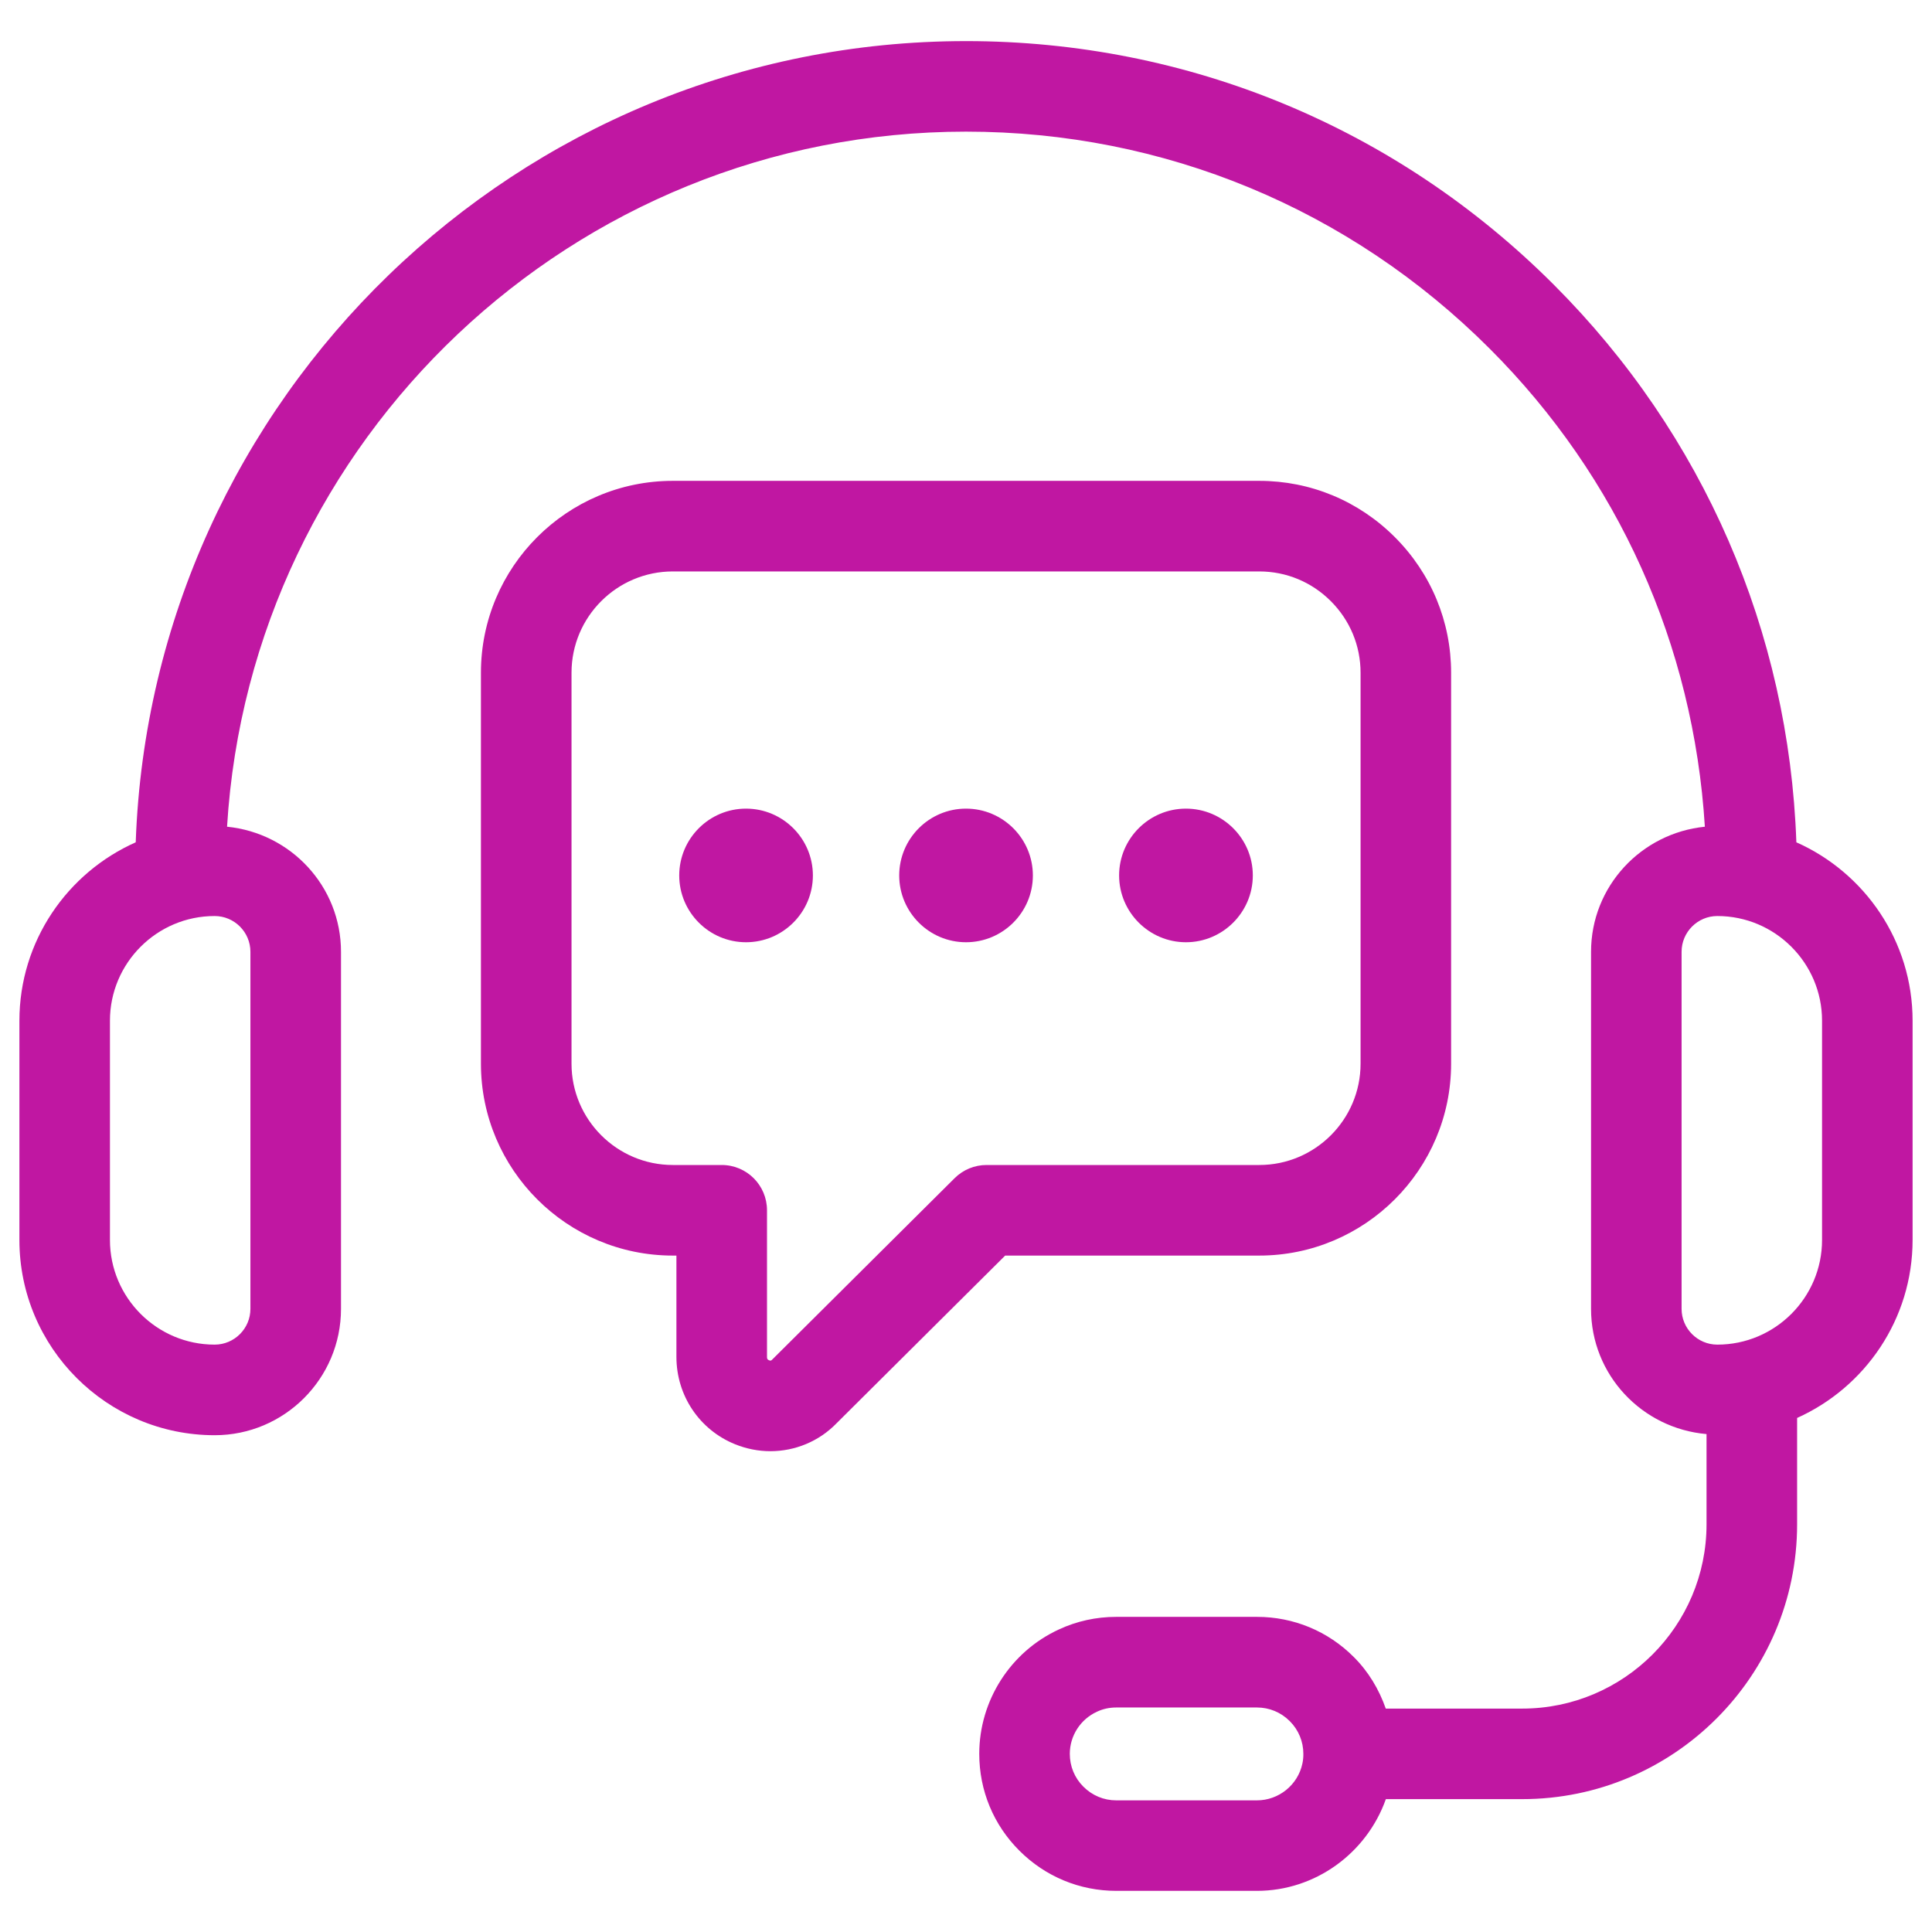 <svg xmlns="http://www.w3.org/2000/svg" width="44" height="44" viewBox="0 0 44 44" fill="none"><path d="M40.911 19.183C40.742 14.384 38.799 9.896 35.386 6.483C31.809 2.905 27.055 0.936 22 0.936C11.792 0.936 3.45 9.061 3.091 19.183C1.533 19.875 0.442 21.435 0.442 23.247V28.24C0.442 30.691 2.437 32.686 4.889 32.686C6.476 32.686 7.766 31.396 7.766 29.809V21.677C7.766 20.187 6.624 18.972 5.171 18.828C5.707 10.009 13.048 2.998 22 2.998C26.505 2.998 30.741 4.754 33.928 7.942C36.856 10.869 38.569 14.685 38.827 18.828C37.376 18.974 36.235 20.188 36.235 21.677V29.808C36.235 31.311 37.395 32.533 38.865 32.66V34.715C38.865 37.029 36.982 38.912 34.668 38.912H31.56C31.407 38.476 31.168 38.073 30.833 37.739C30.245 37.148 29.461 36.823 28.626 36.823H25.423C24.963 36.823 24.521 36.921 24.117 37.109C23.014 37.616 22.302 38.728 22.302 39.943C22.302 40.778 22.627 41.561 23.216 42.148C23.806 42.738 24.589 43.063 25.423 43.063H28.626C29.955 43.063 31.125 42.205 31.562 40.974H34.668C38.12 40.974 40.928 38.166 40.928 34.715V32.293C42.476 31.597 43.558 30.043 43.558 28.238V23.246C43.558 21.435 42.468 19.875 40.911 19.183ZM5.703 21.677V29.808C5.703 30.257 5.338 30.623 4.888 30.623C3.574 30.623 2.504 29.553 2.504 28.239V23.246C2.504 21.931 3.574 20.862 4.888 20.862C5.338 20.862 5.703 21.228 5.703 21.677ZM29.661 40.164C29.559 40.65 29.123 41.002 28.626 41.002H25.422C25.14 41.002 24.875 40.892 24.673 40.69C24.474 40.492 24.364 40.226 24.364 39.944C24.364 39.532 24.605 39.156 24.983 38.983C25.118 38.919 25.266 38.887 25.422 38.887H28.626C28.908 38.887 29.172 38.996 29.374 39.198C29.573 39.397 29.683 39.662 29.683 39.944C29.684 40.02 29.676 40.096 29.661 40.164ZM41.496 28.239C41.496 29.553 40.426 30.623 39.111 30.623C38.663 30.623 38.297 30.258 38.297 29.808V21.677C38.297 21.228 38.662 20.862 39.111 20.862C40.426 20.862 41.496 21.932 41.496 23.246V28.239Z" fill="#C017A2"></path><path d="M28.678 28.595C31.088 28.595 33.048 26.634 33.048 24.225V15.321C33.048 14.156 32.593 13.059 31.767 12.233C30.94 11.406 29.844 10.951 28.678 10.951H15.323C12.913 10.951 10.953 12.911 10.953 15.321V24.225C10.953 26.634 12.913 28.595 15.323 28.595H15.405V30.902C15.405 31.782 15.929 32.563 16.741 32.892C17.002 32.997 17.275 33.05 17.544 33.05C18.106 33.05 18.653 32.827 19.054 32.412L22.892 28.595H28.678ZM21.741 26.832L17.587 30.963C17.568 30.982 17.555 30.997 17.515 30.979C17.468 30.96 17.468 30.929 17.468 30.902V27.563C17.468 26.994 17.007 26.532 16.437 26.532H15.324C14.051 26.532 13.016 25.497 13.016 24.225V15.321C13.016 14.048 14.051 13.014 15.324 13.014H28.679C29.294 13.014 29.872 13.254 30.309 13.691C30.746 14.128 30.986 14.707 30.986 15.321V24.225C30.986 25.497 29.951 26.532 28.679 26.532H22.468C22.195 26.532 21.934 26.64 21.741 26.832Z" fill="#C017A2"></path><path d="M16.99 18.416C16.151 18.416 15.469 19.099 15.469 19.938C15.469 20.776 16.152 21.459 16.99 21.459C17.83 21.459 18.513 20.776 18.513 19.938C18.513 19.099 17.83 18.416 16.99 18.416Z" fill="#C017A2"></path><path d="M22 18.416C21.161 18.416 20.479 19.099 20.479 19.938C20.479 20.776 21.162 21.459 22 21.459C22.84 21.459 23.523 20.776 23.523 19.938C23.523 19.099 22.84 18.416 22 18.416Z" fill="#C017A2"></path><path d="M27.009 18.416C26.17 18.416 25.487 19.099 25.487 19.937C25.487 20.775 26.171 21.459 27.009 21.459C27.848 21.459 28.532 20.775 28.532 19.937C28.532 19.099 27.848 18.416 27.009 18.416Z" fill="#C017A2"></path></svg>